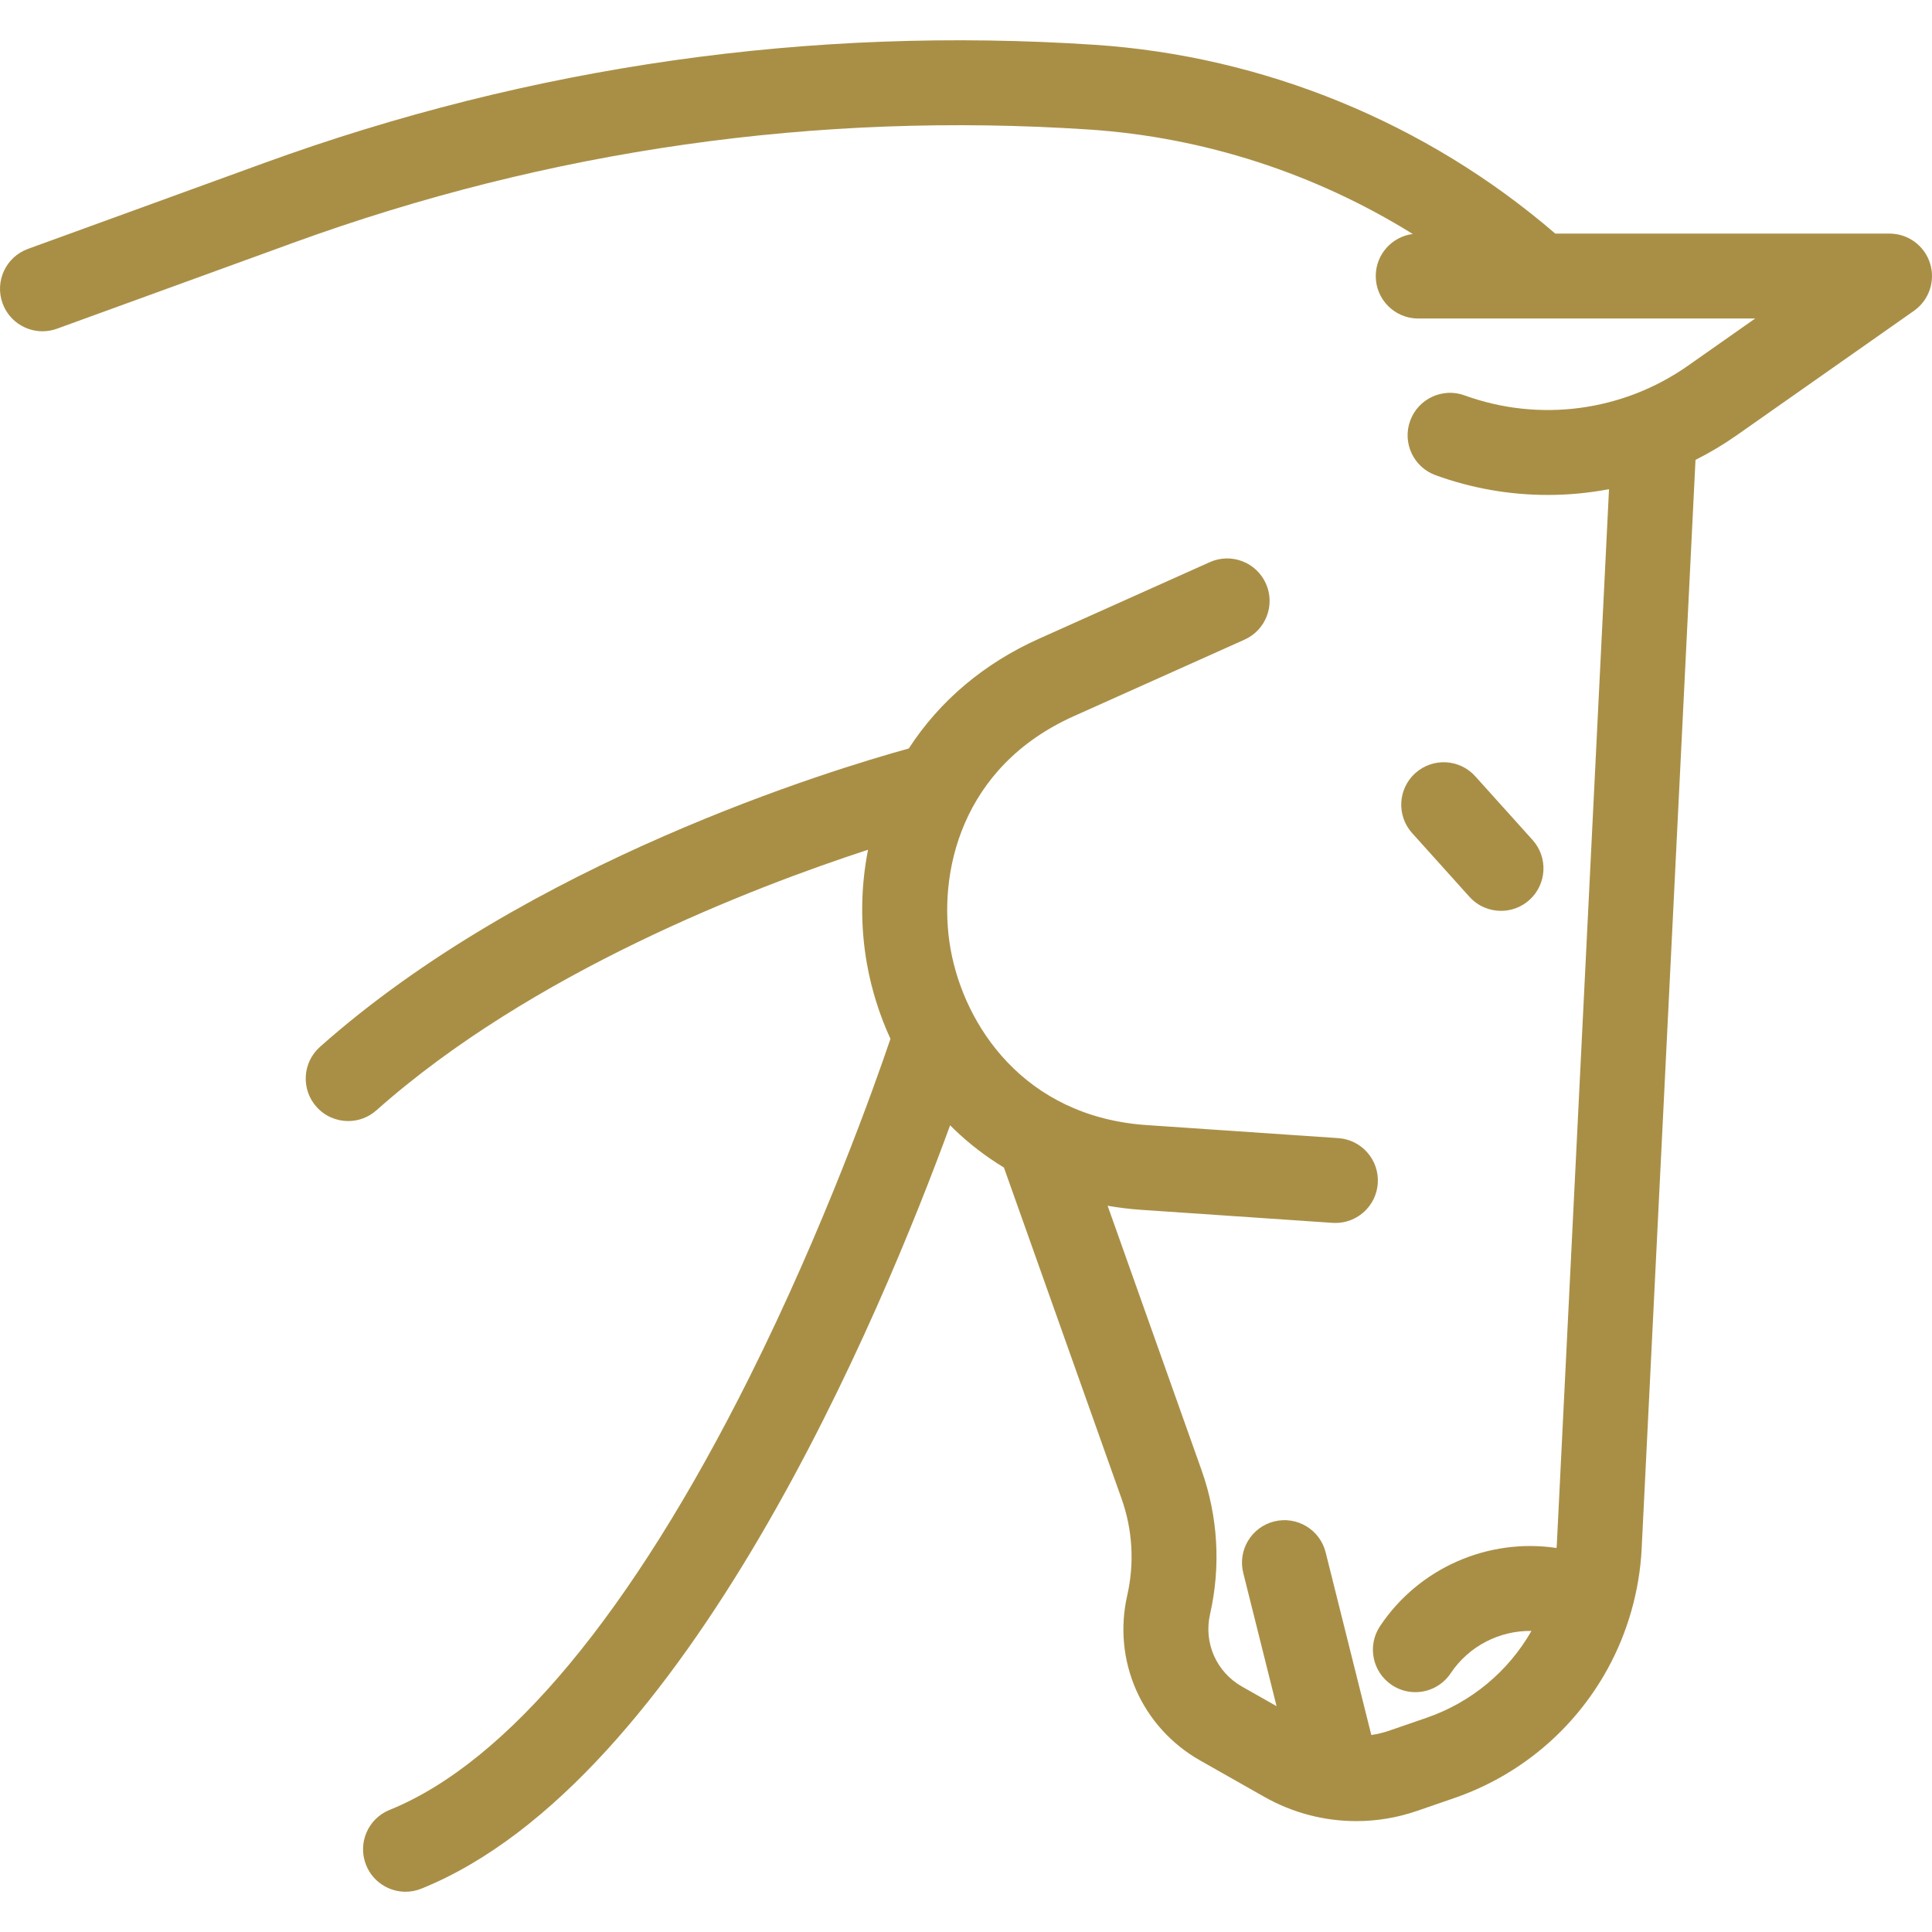 <?xml version="1.0" encoding="iso-8859-1"?>
<!-- Generator: Adobe Illustrator 18.0.0, SVG Export Plug-In . SVG Version: 6.00 Build 0)  -->
<!DOCTYPE svg PUBLIC "-//W3C//DTD SVG 1.1//EN" "http://www.w3.org/Graphics/SVG/1.1/DTD/svg11.dtd">
<svg xmlns="http://www.w3.org/2000/svg" xmlns:xlink="http://www.w3.org/1999/xlink" version="1.1" id="Capa_1" x="0px" y="0px" viewBox="0 0 454.981 454.981" style="enable-background:new 0 0 454.981 454.981;" xml:space="preserve" width="512px" height="512px">
<g>
	<path d="M454.516,61.999c-1.314-4.159-5.173-6.987-9.535-6.987h-78.721c-30.248-26.077-68.63-41.831-108.52-44.465   c-66.806-4.413-132.59,4.953-195.513,27.834L6.585,58.614c-5.19,1.887-7.868,7.625-5.98,12.815   c1.478,4.063,5.313,6.586,9.399,6.585c1.134,0,2.289-0.195,3.417-0.605l55.641-20.233c60.3-21.927,123.34-30.902,187.36-26.674   c27.073,1.788,53.363,10.36,76.273,24.601c-4.911,0.635-8.709,4.823-8.709,9.907c0,5.523,4.477,10,10,10h79.35l-15.861,11.137   c-15.324,10.758-34.976,13.361-52.571,6.963c-5.188-1.887-10.929,0.79-12.815,5.98c-1.887,5.19,0.79,10.928,5.98,12.815   c8.58,3.12,17.521,4.653,26.419,4.653c4.845,0,9.677-0.458,14.43-1.359L366.63,363.7c-0.014,0.282-0.047,0.564-0.066,0.846   c-16.095-2.402-32.409,4.676-41.567,18.401c-3.065,4.594-1.826,10.803,2.768,13.869c1.706,1.138,3.634,1.683,5.541,1.683   c3.23,0,6.4-1.562,8.328-4.45c4.281-6.417,11.523-10.084,19.022-9.968c-5.487,9.587-14.217,16.836-24.679,20.444l-8.813,3.039   c-1.383,0.477-2.797,0.814-4.222,1.028l-10.755-43.019c-1.34-5.358-6.772-8.616-12.127-7.276   c-5.358,1.339-8.616,6.769-7.276,12.127l7.843,31.373l-8.121-4.602c-6.051-3.429-9.081-10.29-7.54-17.072   c2.563-11.278,1.872-22.999-2-33.897l-22.122-62.27c2.573,0.442,5.191,0.771,7.862,0.953l45.102,3.07   c0.231,0.016,0.461,0.024,0.689,0.024c5.213,0,9.607-4.043,9.967-9.321c0.375-5.51-3.788-10.281-9.298-10.656l-45.102-3.07   c-28.993-1.974-43.009-23.552-46.202-41.432c-3.193-17.879,2.487-42.976,29.004-54.863l40.213-18.026   c5.04-2.259,7.293-8.176,5.034-13.216c-2.259-5.039-8.173-7.294-13.216-5.034l-40.212,18.026   c-12.974,5.816-23.437,14.674-30.67,25.856c-17.895,4.933-89.625,26.675-138.661,70.263c-4.128,3.669-4.5,9.99-0.831,14.118   c1.976,2.223,4.721,3.357,7.478,3.356c2.363,0,4.735-0.833,6.64-2.526c36.535-32.476,88.438-52.44,115.781-61.367   c-1.734,8.768-1.853,17.95-0.249,26.93c1.091,6.112,2.971,12.034,5.524,17.601c-3.707,10.943-15.531,44.317-33.214,79.696   c-27.718,55.457-57.018,90.688-84.731,101.885c-5.121,2.069-7.595,7.897-5.526,13.018c1.573,3.893,5.319,6.257,9.275,6.257   c1.247,0,2.515-0.235,3.743-0.731c62.573-25.281,108.396-135.7,124.51-179.771c0.309,0.309,0.611,0.626,0.925,0.928   c3.595,3.461,7.526,6.473,11.741,9.027l27.7,77.972c2.6,7.32,3.065,15.194,1.343,22.769c-3.512,15.456,3.393,31.09,17.182,38.904   l15.127,8.572c6.662,3.775,14.122,5.698,21.623,5.698c4.813,0,9.644-0.792,14.289-2.394l8.813-3.039   c15.408-5.313,28.219-16.104,36.074-30.385c4.768-8.669,7.546-18.475,8.036-28.357l12.679-256.391   c3.339-1.679,6.579-3.601,9.683-5.781l41.76-29.321C454.297,70.689,455.83,66.158,454.516,61.999z" fill="#a98f46"/>
	<path d="M346.052,211.194c1.975,2.194,4.7,3.311,7.437,3.311c2.383,0,4.775-0.847,6.686-2.567   c4.105-3.695,4.438-10.018,0.744-14.123l-13.499-14.999c-3.694-4.105-10.017-4.438-14.123-0.744s-4.438,10.018-0.744,14.123   L346.052,211.194z" fill="#a98f46"/>
</g>
<g>
</g>
<g>
</g>
<g>
</g>
<g>
</g>
<g>
</g>
<g>
</g>
<g>
</g>
<g>
</g>
<g>
</g>
<g>
</g>
<g>
</g>
<g>
</g>
<g>
</g>
<g>
</g>
<g>
</g>
</svg>
